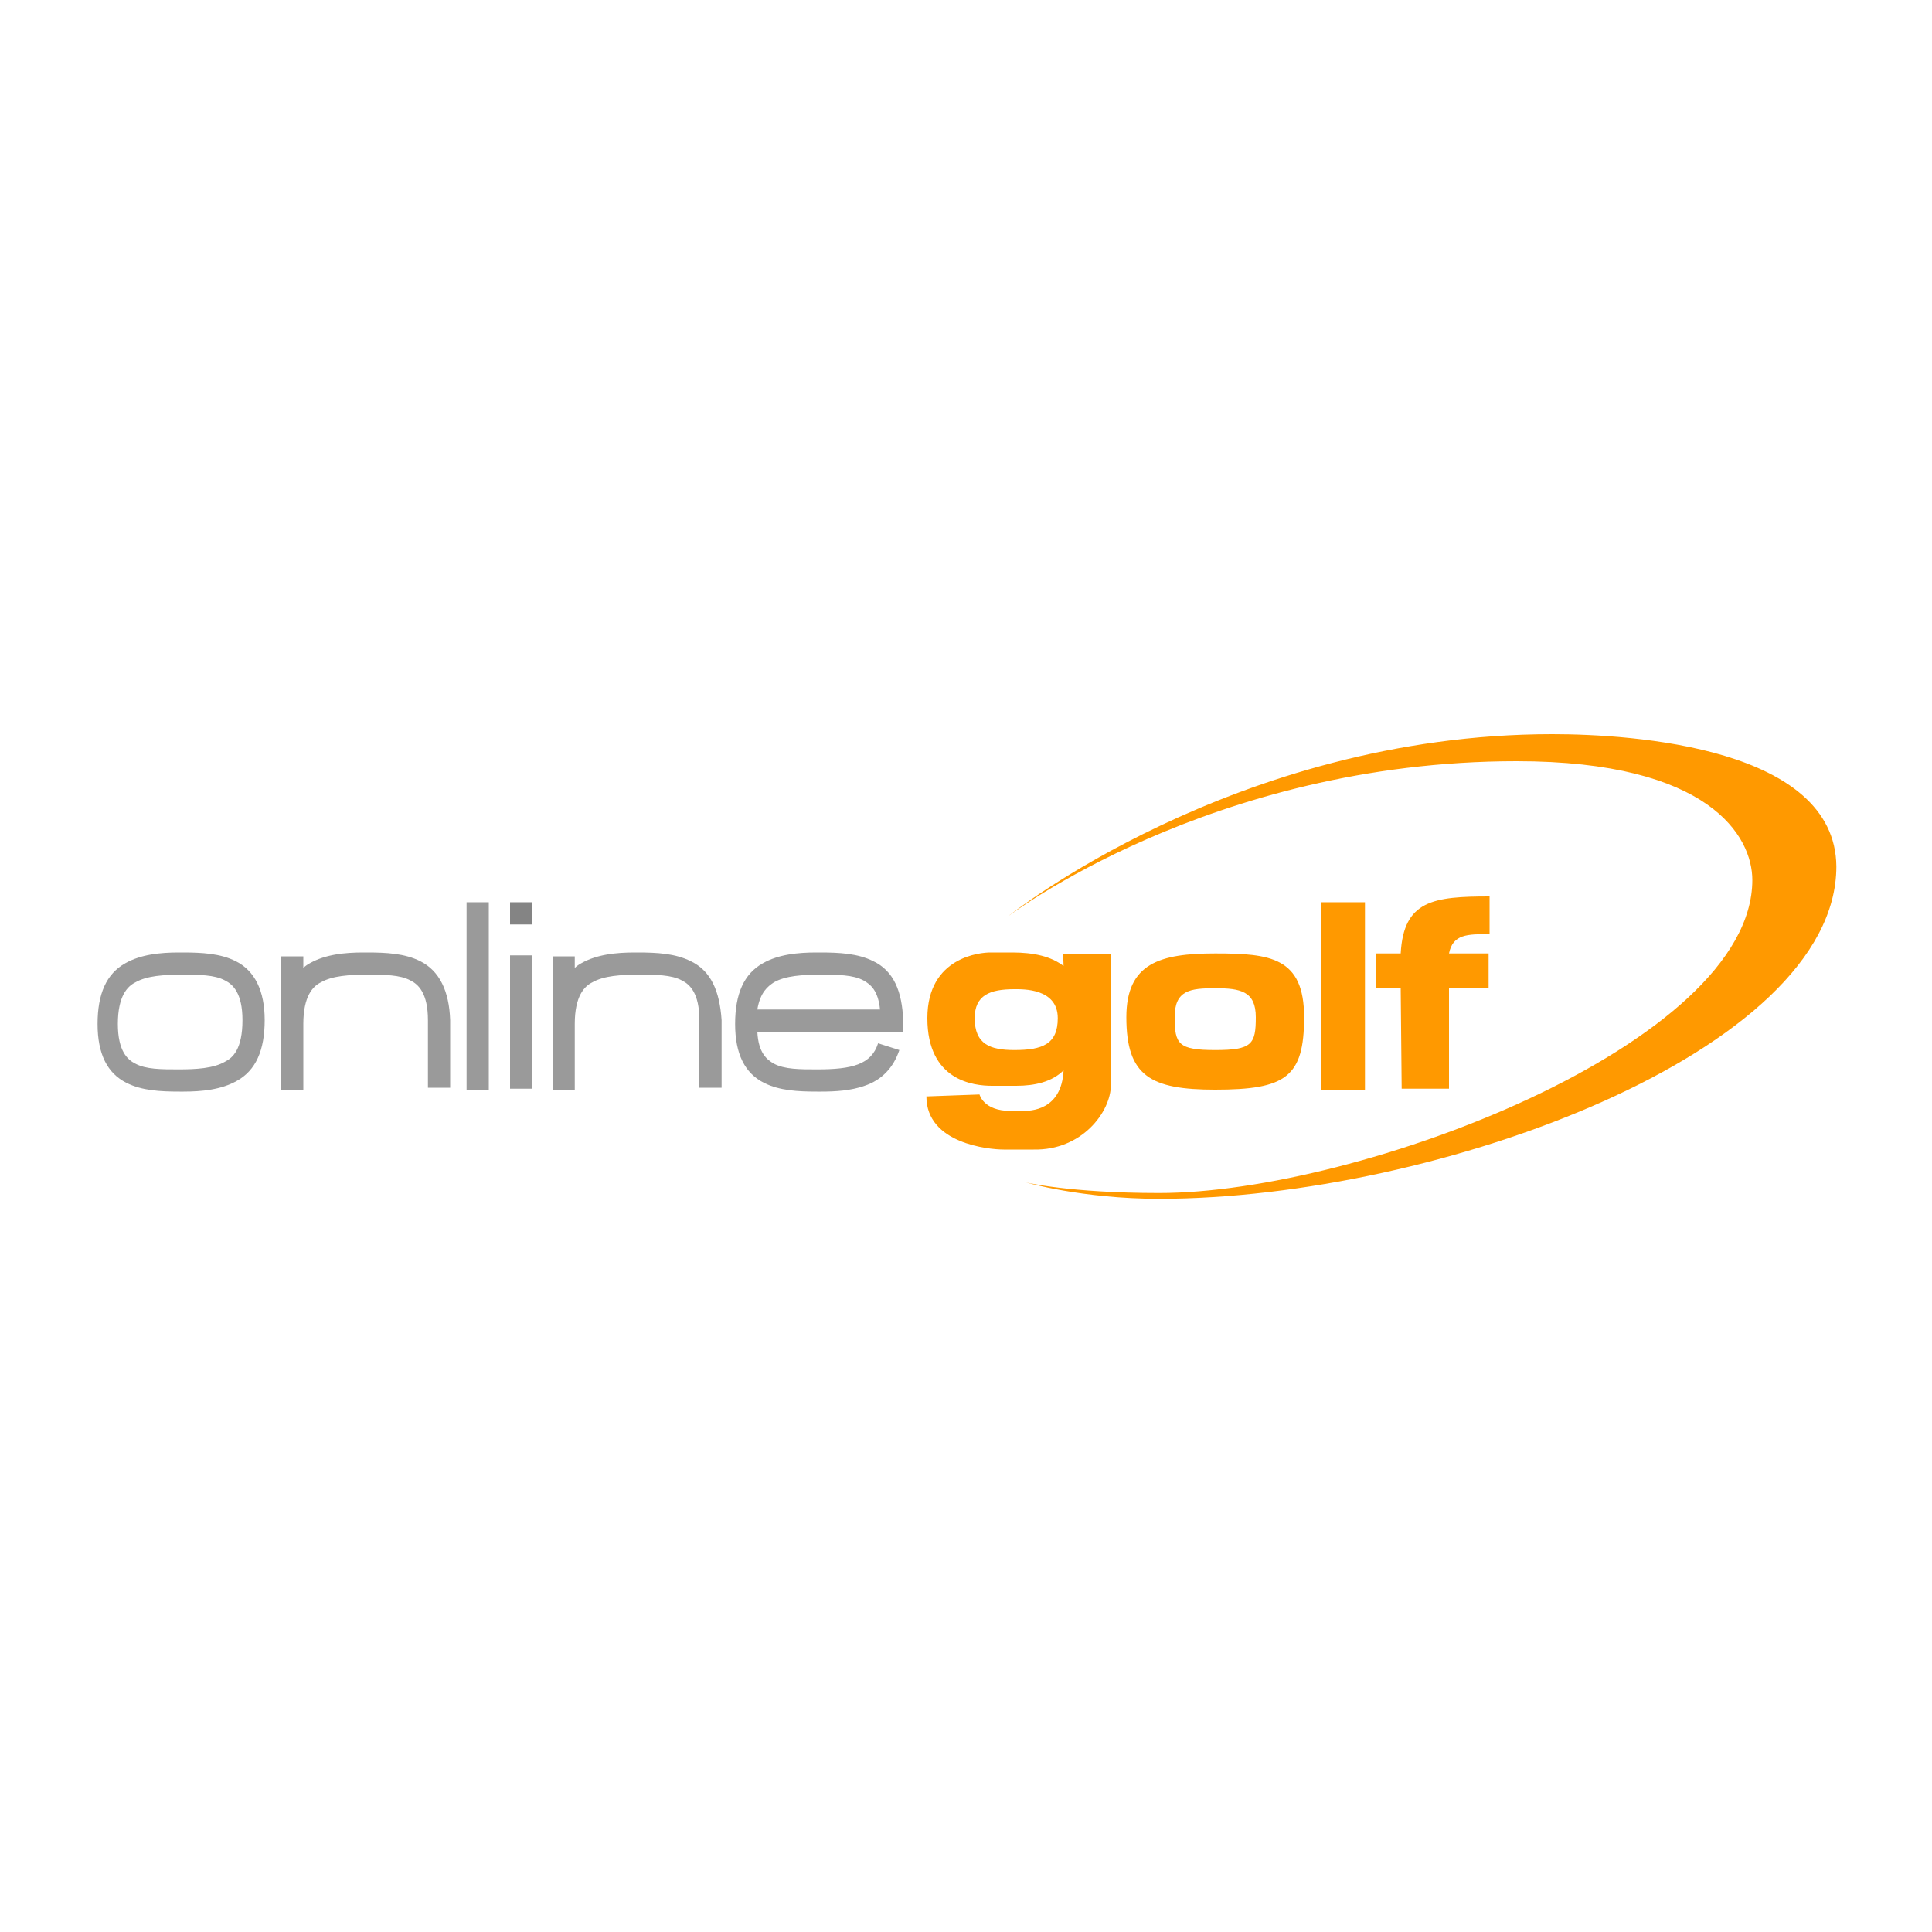 <?xml version="1.0" encoding="utf-8"?>
<!-- Generator: Adobe Illustrator 23.0.3, SVG Export Plug-In . SVG Version: 6.00 Build 0)  -->
<svg version="1.1" id="Layer_1" xmlns="http://www.w3.org/2000/svg" xmlns:xlink="http://www.w3.org/1999/xlink" x="0px" y="0px"
	 viewBox="0 0 200 200" style="enable-background:new 0 0 200 200;" xml:space="preserve">
<style type="text/css">
	.st0{fill:#9A9A9A;}
	.st1{fill:#FF9900;}
	.st2{fill:#848484;}
</style>
<g>
	<path class="st0" d="M71.5,99.5c-1.6-0.8-3.5-0.9-5.5-0.9v0H66h-0.3v0c-1.9,0-3.9,0.2-5.5,1.1c-0.2,0.1-0.5,0.3-0.7,0.5V99h-2.3v7
		v6.8h2.3V106c0-2.9,1-3.9,1.8-4.3c1.2-0.7,3-0.8,4.8-0.8c1.8,0,3.4,0,4.5,0.6c0.8,0.4,1.8,1.3,1.8,4.1v7h2.3v-7
		C74.5,102.6,73.6,100.5,71.5,99.5"/>
	<rect x="48.3" y="93.4" class="st0" width="2.3" height="19.4"/>
	<rect x="136.8" y="93.4" class="st1" width="4.5" height="19.4"/>
	<rect x="52.8" y="98.9" class="st0" width="2.3" height="13.8"/>
	<rect x="52.8" y="93.4" class="st2" width="2.3" height="2.3"/>
	<path class="st0" d="M23.3,109.9c-1.2,0.7-3,0.8-4.8,0.8c-1.8,0-3.4,0-4.5-0.6c-0.8-0.4-1.8-1.3-1.8-4.1c0-2.9,1-3.9,1.8-4.3
		c1.2-0.7,3-0.8,4.8-0.8c1.8,0,3.4,0,4.5,0.6c0.8,0.4,1.8,1.3,1.8,4.1C25.1,108.6,24.1,109.5,23.3,109.9 M24.4,99.5
		c-1.6-0.8-3.5-0.9-5.5-0.9v0h-0.1h-0.3v0c-1.9,0-3.9,0.2-5.5,1.1c-2,1.1-2.9,3.2-2.9,6.3c0,3.1,1,5.1,3,6.1
		c1.6,0.8,3.5,0.9,5.5,0.9h0.1h0.3v0c1.9,0,3.9-0.2,5.5-1.1c2-1.1,2.9-3.2,2.9-6.3C27.4,102.6,26.4,100.5,24.4,99.5"/>
	<path class="st0" d="M78.4,104.5c0.3-1.8,1.1-2.4,1.7-2.8c1.2-0.7,3-0.8,4.8-0.8c1.8,0,3.4,0,4.5,0.6c0.7,0.4,1.5,1,1.7,3H78.4z
		 M90.4,99.5c-1.6-0.8-3.5-0.9-5.5-0.9v0h-0.1h-0.3v0c-1.9,0-3.9,0.2-5.5,1.1c-2,1.1-2.9,3.2-2.9,6.3c0,3.1,1,5.1,3,6.1
		c1.6,0.8,3.5,0.9,5.5,0.9h0.1H85v0c1.5,0,3.1-0.1,4.5-0.6c1.8-0.6,3-1.9,3.6-3.7l-2.2-0.7c-0.7,2.2-2.7,2.7-6.3,2.7
		c-1.8,0-3.4,0-4.5-0.6c-0.7-0.4-1.6-1.1-1.7-3.3h15.1v-1.1C93.4,102.6,92.5,100.5,90.4,99.5"/>
	<path class="st0" d="M43.5,99.5c-1.6-0.8-3.5-0.9-5.5-0.9v0h-0.1h-0.3v0c-1.9,0-3.9,0.2-5.5,1.1c-0.2,0.1-0.5,0.3-0.7,0.5V99h-2.3
		v7v6.8h2.3V106c0-2.9,1-3.9,1.8-4.3c1.2-0.7,3-0.8,4.8-0.8c1.8,0,3.4,0,4.5,0.6c0.8,0.4,1.8,1.3,1.8,4.1v7h2.3v-7
		C46.5,102.6,45.5,100.5,43.5,99.5"/>
	<path class="st1" d="M105,108.7c-2.5,0-4.1-0.6-4.1-3.3c0-2.4,1.6-3,4.1-3c0.9,0,4.5-0.1,4.5,3C109.5,108.1,107.9,108.7,105,108.7
		 M115,112.3V98.8h-5c0,0,0.1,0.5,0.1,1.2c-1.3-1-3.1-1.4-5.3-1.4h-2.3c-0.9,0-6.5,0.4-6.5,6.8c0,6.5,4.8,7,6.7,7c0.6,0,2.5,0,2.5,0
		c1.9,0,3.7-0.4,4.9-1.6c-0.2,4.2-3.5,4.2-4.2,4.2h-1.3c-2.8,0-3.2-1.7-3.2-1.7l-5.5,0.2c0,4.9,6.5,5.5,8,5.5h3.1
		C112,119.1,115,115.1,115,112.3"/>
	<path class="st1" d="M130,105.3c0,2.8-0.4,3.4-4.2,3.4c-3.8,0-4.2-0.6-4.2-3.4c0-2.8,1.6-3,4.2-3C128.4,102.3,130,102.6,130,105.3
		 M125.8,98.7L125.8,98.7c-5.7,0-9.2,1-9.2,6.6c0,6.1,2.5,7.5,9.2,7.5h0h0h0h0c7.3,0,9.2-1.3,9.2-7.5
		C135,99.1,131.5,98.7,125.8,98.7L125.8,98.7z"/>
	<path class="st1" d="M154.2,96.7c0,0,0-3.9,0-3.9c0,0,0,0,0,0v0c-5.8,0-8.9,0.4-9.2,5.9h-2.6v3.6h2.6l0.1,10.4h4.9v-10.4h4.1v-3.6
		h-4.1C150.4,96.7,151.9,96.7,154.2,96.7"/>
	<path class="st1" d="M160.7,76c-32.9,0-56.4,18.9-56.4,18.9s21-16.1,52.7-16.1c20,0,24.4,7.8,24.4,12.3c0,16.9-40.6,32.4-61.4,32.4
		c-9.3,0-13.8-1.1-13.8-1.1s5.8,1.7,13.8,1.7c28.8,0,70.1-15.3,70.1-34.4C190,77.4,169.1,76,160.7,76"/>
</g>
</svg>
